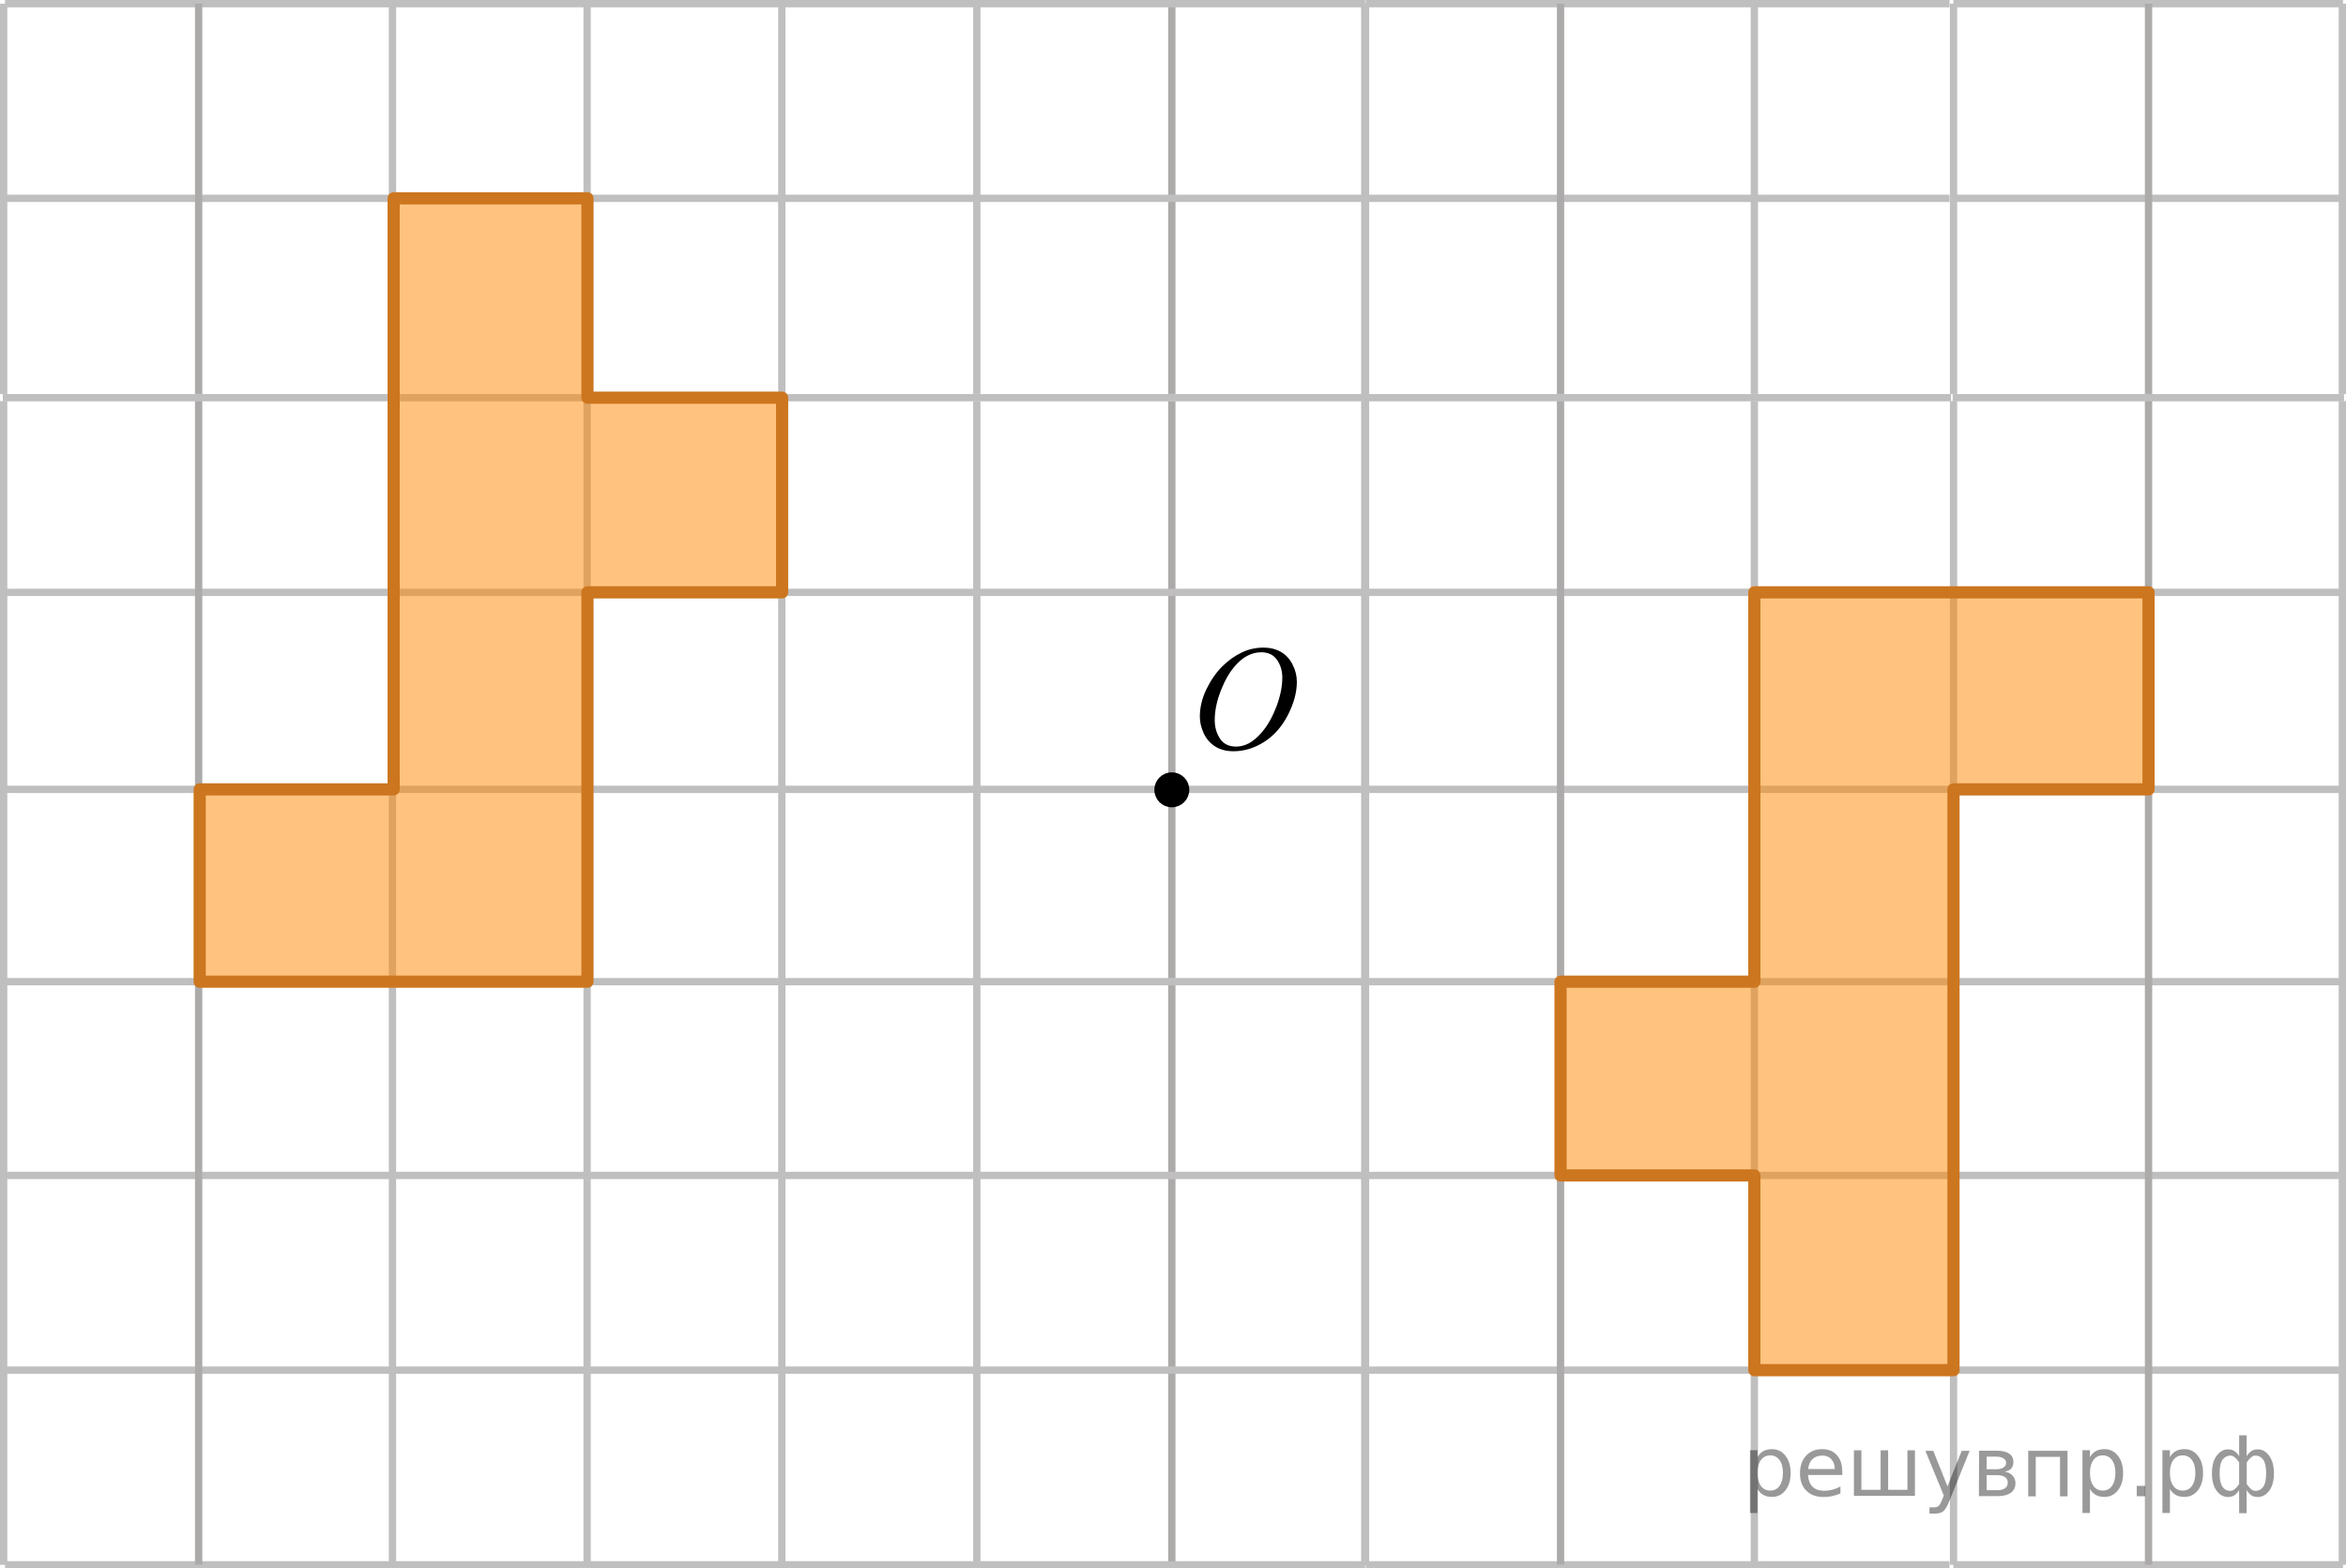<?xml version="1.0" encoding="utf-8"?>
<!-- Generator: Adobe Illustrator 16.0.0, SVG Export Plug-In . SVG Version: 6.00 Build 0)  -->
<!DOCTYPE svg PUBLIC "-//W3C//DTD SVG 1.1//EN" "http://www.w3.org/Graphics/SVG/1.1/DTD/svg11.dtd">
<svg version="1.1" id="Слой_1" xmlns="http://www.w3.org/2000/svg" xmlns:xlink="http://www.w3.org/1999/xlink" x="0px" y="0px"
	 width="240.615px" height="160.875px" viewBox="-0.154 39.494 240.615 160.875"
	 enable-background="new -0.154 39.494 240.615 160.875" xml:space="preserve">
<g>
	
		<line fill="none" stroke="#C0BFBF" stroke-width="0.75" stroke-miterlimit="10" x1="40.099" y1="199.994" x2="40.099" y2="80.631"/>
	
		<line fill="none" stroke="#C0BFBF" stroke-width="0.75" stroke-miterlimit="10" x1="60.063" y1="199.994" x2="60.063" y2="80.631"/>
	
		<line fill="none" stroke="#C0BFBF" stroke-width="0.75" stroke-miterlimit="10" x1="80.033" y1="199.994" x2="80.033" y2="80.631"/>
	
		<line fill="none" stroke="#C0BFBF" stroke-width="0.75" stroke-miterlimit="10" x1="100.033" y1="199.994" x2="100.033" y2="80.631"/>
	
		<line fill="none" stroke="#ADAAAA" stroke-width="0.75" stroke-miterlimit="10" x1="120.033" y1="199.994" x2="120.033" y2="80.631"/>
	
		<line fill="none" stroke="#ADAAAA" stroke-width="0.75" stroke-miterlimit="10" x1="139.838" y1="199.994" x2="139.838" y2="80.631"/>
	
		<line fill="none" stroke="#C0BFBF" stroke-width="0.75" stroke-miterlimit="10" x1="139.862" y1="199.994" x2="0.361" y2="199.994"/>
	
		<line fill="none" stroke="#C0BFBF" stroke-width="0.75" stroke-miterlimit="10" x1="139.862" y1="180.027" x2="0.361" y2="180.027"/>
	
		<line fill="none" stroke="#C0BFBF" stroke-width="0.75" stroke-miterlimit="10" x1="139.949" y1="160.057" x2="0.222" y2="160.057"/>
	<line fill="none" stroke="#C0BFBF" stroke-width="0.75" stroke-miterlimit="10" x1="140.213" y1="80.285" x2="0.133" y2="80.285"/>
	
		<line fill="none" stroke="#C0BFBF" stroke-width="0.75" stroke-miterlimit="10" x1="139.862" y1="140.184" x2="0.37" y2="140.184"/>
	
		<line fill="none" stroke="#C0BFBF" stroke-width="0.75" stroke-miterlimit="10" x1="139.813" y1="120.457" x2="0.327" y2="120.457"/>
	<line fill="none" stroke="#C0BFBF" stroke-width="0.75" stroke-miterlimit="10" x1="139.862" y1="100.25" x2="0.37" y2="100.25"/>
</g>
<g>
	<line fill="none" stroke="#C0BFBF" stroke-width="0.75" stroke-miterlimit="10" x1="0.221" y1="199.994" x2="0.221" y2="80.631"/>
	
		<line fill="none" stroke="#ADAAAA" stroke-width="0.75" stroke-miterlimit="10" x1="20.221" y1="199.994" x2="20.221" y2="80.631"/>
</g>
<g>
	<line fill="none" stroke="#C0BFBF" stroke-width="0.75" stroke-miterlimit="10" x1="40.099" y1="79.909" x2="40.099" y2="39.869"/>
	<line fill="none" stroke="#C0BFBF" stroke-width="0.75" stroke-miterlimit="10" x1="60.063" y1="79.909" x2="60.063" y2="39.869"/>
	<line fill="none" stroke="#C0BFBF" stroke-width="0.75" stroke-miterlimit="10" x1="80.033" y1="79.909" x2="80.033" y2="39.869"/>
	
		<line fill="none" stroke="#C0BFBF" stroke-width="0.75" stroke-miterlimit="10" x1="100.033" y1="79.909" x2="100.033" y2="39.869"/>
	
		<line fill="none" stroke="#ADAAAA" stroke-width="0.75" stroke-miterlimit="10" x1="120.033" y1="79.909" x2="120.033" y2="39.869"/>
	
		<line fill="none" stroke="#ADAAAA" stroke-width="0.75" stroke-miterlimit="10" x1="139.838" y1="79.909" x2="139.838" y2="39.869"/>
	<line fill="none" stroke="#C0BFBF" stroke-width="0.75" stroke-miterlimit="10" x1="139.862" y1="59.836" x2="0.361" y2="59.836"/>
	<line fill="none" stroke="#C0BFBF" stroke-width="0.75" stroke-miterlimit="10" x1="139.862" y1="39.869" x2="0.361" y2="39.869"/>
</g>
<g>
	<line fill="none" stroke="#C0BFBF" stroke-width="0.75" stroke-miterlimit="10" x1="0.221" y1="79.909" x2="0.221" y2="39.869"/>
	<line fill="none" stroke="#ADAAAA" stroke-width="0.75" stroke-miterlimit="10" x1="20.221" y1="79.909" x2="20.221" y2="39.869"/>
</g>
<g>
	
		<line fill="none" stroke="#C0BFBF" stroke-width="0.75" stroke-miterlimit="10" x1="179.78" y1="199.994" x2="179.78" y2="80.631"/>
	
		<line fill="none" stroke="#C0BFBF" stroke-width="0.75" stroke-miterlimit="10" x1="199.798" y1="199.994" x2="139.912" y2="199.994"/>
	
		<line fill="none" stroke="#C0BFBF" stroke-width="0.75" stroke-miterlimit="10" x1="199.798" y1="180.027" x2="139.912" y2="180.027"/>
	
		<line fill="none" stroke="#C0BFBF" stroke-width="0.75" stroke-miterlimit="10" x1="199.835" y1="160.057" x2="139.853" y2="160.057"/>
	
		<line fill="none" stroke="#C0BFBF" stroke-width="0.75" stroke-miterlimit="10" x1="199.948" y1="80.285" x2="139.813" y2="80.285"/>
	
		<line fill="none" stroke="#C0BFBF" stroke-width="0.75" stroke-miterlimit="10" x1="199.798" y1="140.184" x2="139.917" y2="140.184"/>
	
		<line fill="none" stroke="#C0BFBF" stroke-width="0.75" stroke-miterlimit="10" x1="199.776" y1="120.457" x2="139.897" y2="120.457"/>
	
		<line fill="none" stroke="#C0BFBF" stroke-width="0.75" stroke-miterlimit="10" x1="199.798" y1="100.25" x2="139.917" y2="100.25"/>
</g>
<g>
	
		<line fill="none" stroke="#C0BFBF" stroke-width="0.75" stroke-miterlimit="10" x1="139.901" y1="199.994" x2="139.901" y2="80.631"/>
	
		<line fill="none" stroke="#ADAAAA" stroke-width="0.75" stroke-miterlimit="10" x1="159.901" y1="199.994" x2="159.901" y2="80.631"/>
</g>
<g>
	<line fill="none" stroke="#C0BFBF" stroke-width="0.75" stroke-miterlimit="10" x1="179.78" y1="79.909" x2="179.78" y2="39.869"/>
	
		<line fill="none" stroke="#C0BFBF" stroke-width="0.75" stroke-miterlimit="10" x1="199.798" y1="59.836" x2="139.912" y2="59.836"/>
	
		<line fill="none" stroke="#C0BFBF" stroke-width="0.75" stroke-miterlimit="10" x1="199.798" y1="39.869" x2="139.912" y2="39.869"/>
</g>
<g>
	
		<line fill="none" stroke="#C0BFBF" stroke-width="0.75" stroke-miterlimit="10" x1="139.901" y1="79.909" x2="139.901" y2="39.869"/>
	
		<line fill="none" stroke="#ADAAAA" stroke-width="0.75" stroke-miterlimit="10" x1="159.901" y1="79.909" x2="159.901" y2="39.869"/>
</g>
<g>
	
		<line fill="none" stroke="#C0BFBF" stroke-width="0.75" stroke-miterlimit="10" x1="240.086" y1="199.994" x2="240.086" y2="80.631"/>
	
		<line fill="none" stroke="#C0BFBF" stroke-width="0.75" stroke-miterlimit="10" x1="240.155" y1="199.994" x2="200.187" y2="199.994"/>
	
		<line fill="none" stroke="#C0BFBF" stroke-width="0.75" stroke-miterlimit="10" x1="240.155" y1="180.027" x2="200.187" y2="180.027"/>
	
		<line fill="none" stroke="#C0BFBF" stroke-width="0.75" stroke-miterlimit="10" x1="240.183" y1="160.057" x2="200.146" y2="160.057"/>
	
		<line fill="none" stroke="#C0BFBF" stroke-width="0.75" stroke-miterlimit="10" x1="240.257" y1="80.285" x2="200.12" y2="80.285"/>
	
		<line fill="none" stroke="#C0BFBF" stroke-width="0.75" stroke-miterlimit="10" x1="240.155" y1="140.184" x2="200.188" y2="140.184"/>
	
		<line fill="none" stroke="#C0BFBF" stroke-width="0.75" stroke-miterlimit="10" x1="240.144" y1="120.457" x2="200.176" y2="120.457"/>
	
		<line fill="none" stroke="#C0BFBF" stroke-width="0.75" stroke-miterlimit="10" x1="240.155" y1="100.25" x2="200.188" y2="100.25"/>
</g>
<g>
	
		<line fill="none" stroke="#C0BFBF" stroke-width="0.75" stroke-miterlimit="10" x1="200.208" y1="199.994" x2="200.208" y2="80.631"/>
	
		<line fill="none" stroke="#ADAAAA" stroke-width="0.75" stroke-miterlimit="10" x1="220.208" y1="199.994" x2="220.208" y2="80.631"/>
</g>
<g>
	
		<line fill="none" stroke="#C0BFBF" stroke-width="0.75" stroke-miterlimit="10" x1="240.086" y1="79.909" x2="240.086" y2="39.869"/>
	
		<line fill="none" stroke="#C0BFBF" stroke-width="0.75" stroke-miterlimit="10" x1="240.155" y1="59.836" x2="200.187" y2="59.836"/>
	
		<line fill="none" stroke="#C0BFBF" stroke-width="0.75" stroke-miterlimit="10" x1="240.155" y1="39.869" x2="200.187" y2="39.869"/>
</g>
<g>
	
		<line fill="none" stroke="#C0BFBF" stroke-width="0.75" stroke-miterlimit="10" x1="200.208" y1="79.909" x2="200.208" y2="39.869"/>
	
		<line fill="none" stroke="#ADAAAA" stroke-width="0.75" stroke-miterlimit="10" x1="220.208" y1="79.909" x2="220.208" y2="39.869"/>
</g>
<circle stroke="#000000" stroke-width="0.75" stroke-miterlimit="10" cx="120.033" cy="120.504" r="1.417"/>
<g>
	<g>
		<g>
			<g>
				<g>
					<g>
						<defs>
							<rect id="SVGID_1_" x="119.931" y="102.357" width="16.488" height="18.146"/>
						</defs>
						<clipPath id="SVGID_2_">
							<use xlink:href="#SVGID_1_"  overflow="visible"/>
						</clipPath>
						<g clip-path="url(#SVGID_2_)">
							<path d="M129.446,105.918c0.666,0,1.255,0.146,1.77,0.438c0.512,0.293,0.912,0.729,1.203,1.3
								c0.289,0.569,0.436,1.163,0.436,1.778c0,1.09-0.313,2.23-0.934,3.431c-0.623,1.196-1.438,2.11-2.439,2.739
								c-1.002,0.631-2.043,0.944-3.114,0.944c-0.771,0-1.418-0.177-1.938-0.521c-0.521-0.35-0.902-0.809-1.15-1.375
								c-0.25-0.569-0.373-1.121-0.373-1.655c0-0.95,0.228-1.892,0.677-2.815c0.448-0.926,0.985-1.699,1.61-2.322
								c0.625-0.621,1.293-1.102,2.002-1.438C127.897,106.086,128.651,105.918,129.446,105.918z M129.196,106.396
								c-0.488,0-0.973,0.123-1.439,0.371c-0.474,0.246-0.938,0.651-1.398,1.215c-0.461,0.563-0.877,1.299-1.246,2.209
								c-0.452,1.117-0.68,2.179-0.68,3.172c0,0.709,0.18,1.338,0.537,1.886c0.356,0.55,0.912,0.821,1.654,0.821
								c0.443,0,0.887-0.112,1.314-0.338c0.429-0.227,0.879-0.608,1.348-1.153c0.588-0.688,1.076-1.562,1.479-2.621
								c0.396-1.063,0.601-2.054,0.601-2.974c0-0.682-0.183-1.28-0.539-1.805C130.462,106.657,129.921,106.396,129.196,106.396z"/>
						</g>
					</g>
				</g>
			</g>
		</g>
	</g>
</g>
<polygon opacity="0.5" fill="#FF8800" enable-background="new    " points="80.063,100.25 80.063,80.285 60.099,80.285 
	60.099,59.836 40.221,59.836 40.221,120.457 20.327,120.457 20.327,140.184 60.099,140.184 60.099,100.25 "/>
<polygon fill="none" stroke="#CC761F" stroke-width="1.25" stroke-linecap="round" stroke-linejoin="round" stroke-miterlimit="10" points="
	80.063,100.25 80.063,80.285 60.099,80.285 60.099,59.836 40.221,59.836 40.221,120.457 20.327,120.457 20.327,140.184 
	60.099,140.184 60.099,100.25 "/>
<polygon opacity="0.5" fill="#FF8800" enable-background="new    " points="159.901,140.184 179.78,140.184 179.78,100.25 
	220.208,100.25 220.208,120.457 200.204,120.457 200.204,180.027 179.78,180.027 179.78,160.057 159.901,160.057 "/>
<polygon fill="none" stroke="#CC761F" stroke-width="1.25" stroke-linecap="round" stroke-linejoin="round" stroke-miterlimit="10" points="
	159.901,140.184 179.78,140.184 179.78,100.25 220.208,100.25 220.208,120.457 200.204,120.457 200.204,180.027 179.78,180.027 
	179.78,160.057 159.901,160.057 "/>
<g style="stroke:none;fill:#000;fill-opacity:0.40"><path d="m 180.1,192.2 v 2.48 h -0.77 v -6.44 h 0.77 v 0.71 q 0.24,-0.42 0.61,-0.62 0.37,-0.20 0.88,-0.20 0.85,0 1.38,0.68 0.53,0.68 0.53,1.77 0,1.10 -0.53,1.77 -0.53,0.68 -1.38,0.68 -0.51,0 -0.88,-0.20 -0.37,-0.20 -0.61,-0.62 z m 2.61,-1.63 q 0,-0.85 -0.35,-1.32 -0.35,-0.48 -0.95,-0.48 -0.61,0 -0.96,0.48 -0.35,0.48 -0.35,1.32 0,0.85 0.35,1.33 0.35,0.48 0.96,0.48 0.61,0 0.95,-0.48 0.35,-0.48 0.35,-1.33 z"/><path d="m 188.8,190.4 v 0.38 h -3.52 q 0.05,0.79 0.47,1.21 0.43,0.41 1.19,0.41 0.44,0 0.85,-0.11 0.42,-0.11 0.82,-0.33 v 0.72 q -0.41,0.17 -0.85,0.27 -0.43,0.09 -0.88,0.09 -1.12,0 -1.77,-0.65 -0.65,-0.65 -0.65,-1.76 0,-1.15 0.62,-1.82 0.62,-0.68 1.67,-0.68 0.94,0 1.49,0.61 0.55,0.60 0.55,1.65 z m -0.77,-0.23 q -0.01,-0.63 -0.35,-1.00 -0.34,-0.38 -0.91,-0.38 -0.64,0 -1.03,0.36 -0.38,0.36 -0.44,1.02 z"/><path d="m 193.5,192.3 h 1.98 v -4.05 h 0.77 v 4.67 h -6.26 v -4.67 h 0.77 v 4.05 h 1.97 v -4.05 h 0.77 z"/><path d="m 199.8,193.4 q -0.33,0.83 -0.63,1.09 -0.31,0.25 -0.82,0.25 h -0.61 v -0.64 h 0.45 q 0.32,0 0.49,-0.15 0.17,-0.15 0.39,-0.71 l 0.14,-0.35 -1.89,-4.59 h 0.81 l 1.46,3.65 1.46,-3.65 h 0.81 z"/><path d="m 203.6,190.8 v 1.54 h 1.09 q 0.53,0 0.80,-0.20 0.28,-0.20 0.28,-0.57 0,-0.38 -0.28,-0.57 -0.28,-0.20 -0.80,-0.20 z m 0,-1.90 v 1.29 h 1.01 q 0.43,0 0.71,-0.17 0.28,-0.17 0.28,-0.48 0,-0.31 -0.28,-0.47 -0.28,-0.17 -0.71,-0.17 z m -0.77,-0.61 h 1.82 q 0.82,0 1.26,0.30 0.44,0.30 0.44,0.85 0,0.43 -0.23,0.68 -0.23,0.25 -0.67,0.31 0.53,0.10 0.82,0.42 0.29,0.32 0.29,0.79 0,0.62 -0.48,0.97 -0.48,0.34 -1.37,0.34 h -1.90 z"/><path d="m 211.9,188.3 v 4.67 h -0.77 v -4.05 h -2.49 v 4.05 h -0.77 v -4.67 z"/><path d="m 214.2,192.2 v 2.48 h -0.77 v -6.44 h 0.77 v 0.71 q 0.24,-0.42 0.61,-0.62 0.37,-0.20 0.88,-0.20 0.85,0 1.38,0.68 0.53,0.68 0.53,1.77 0,1.10 -0.53,1.77 -0.53,0.68 -1.38,0.68 -0.51,0 -0.88,-0.20 -0.37,-0.20 -0.61,-0.62 z m 2.61,-1.63 q 0,-0.85 -0.35,-1.32 -0.35,-0.48 -0.95,-0.48 -0.61,0 -0.96,0.48 -0.35,0.48 -0.35,1.32 0,0.85 0.35,1.33 0.35,0.48 0.96,0.48 0.61,0 0.95,-0.48 0.35,-0.48 0.35,-1.33 z"/><path d="m 219.0,191.9 h 0.88 v 1.06 h -0.88 z"/><path d="m 222.4,192.2 v 2.48 h -0.77 v -6.44 h 0.77 v 0.71 q 0.24,-0.42 0.61,-0.62 0.37,-0.20 0.88,-0.20 0.85,0 1.38,0.68 0.53,0.68 0.53,1.77 0,1.10 -0.53,1.77 -0.53,0.68 -1.38,0.68 -0.51,0 -0.88,-0.20 -0.37,-0.20 -0.61,-0.62 z m 2.61,-1.63 q 0,-0.85 -0.35,-1.32 -0.35,-0.48 -0.95,-0.48 -0.61,0 -0.96,0.48 -0.35,0.48 -0.35,1.32 0,0.85 0.35,1.33 0.35,0.48 0.96,0.48 0.61,0 0.95,-0.48 0.35,-0.48 0.35,-1.33 z"/><path d="m 227.5,190.6 q 0,0.98 0.30,1.40 0.30,0.41 0.82,0.41 0.41,0 0.88,-0.70 v -2.22 q -0.47,-0.70 -0.88,-0.70 -0.51,0 -0.82,0.42 -0.30,0.41 -0.30,1.39 z m 2,4.10 v -2.37 q -0.24,0.39 -0.51,0.55 -0.27,0.16 -0.62,0.16 -0.70,0 -1.18,-0.64 -0.48,-0.65 -0.48,-1.79 0,-1.15 0.48,-1.80 0.49,-0.66 1.18,-0.66 0.35,0 0.62,0.16 0.28,0.16 0.51,0.55 v -2.15 h 0.77 v 2.15 q 0.24,-0.39 0.51,-0.55 0.28,-0.16 0.62,-0.16 0.70,0 1.18,0.66 0.49,0.66 0.49,1.80 0,1.15 -0.49,1.79 -0.48,0.64 -1.18,0.64 -0.35,0 -0.62,-0.16 -0.27,-0.16 -0.51,-0.55 v 2.37 z m 2.77,-4.10 q 0,-0.98 -0.30,-1.39 -0.30,-0.42 -0.81,-0.42 -0.41,0 -0.88,0.70 v 2.22 q 0.47,0.70 0.88,0.70 0.51,0 0.81,-0.41 0.30,-0.42 0.30,-1.40 z"/></g></svg>

<!--File created and owned by https://sdamgia.ru. Copying is prohibited. All rights reserved.-->
